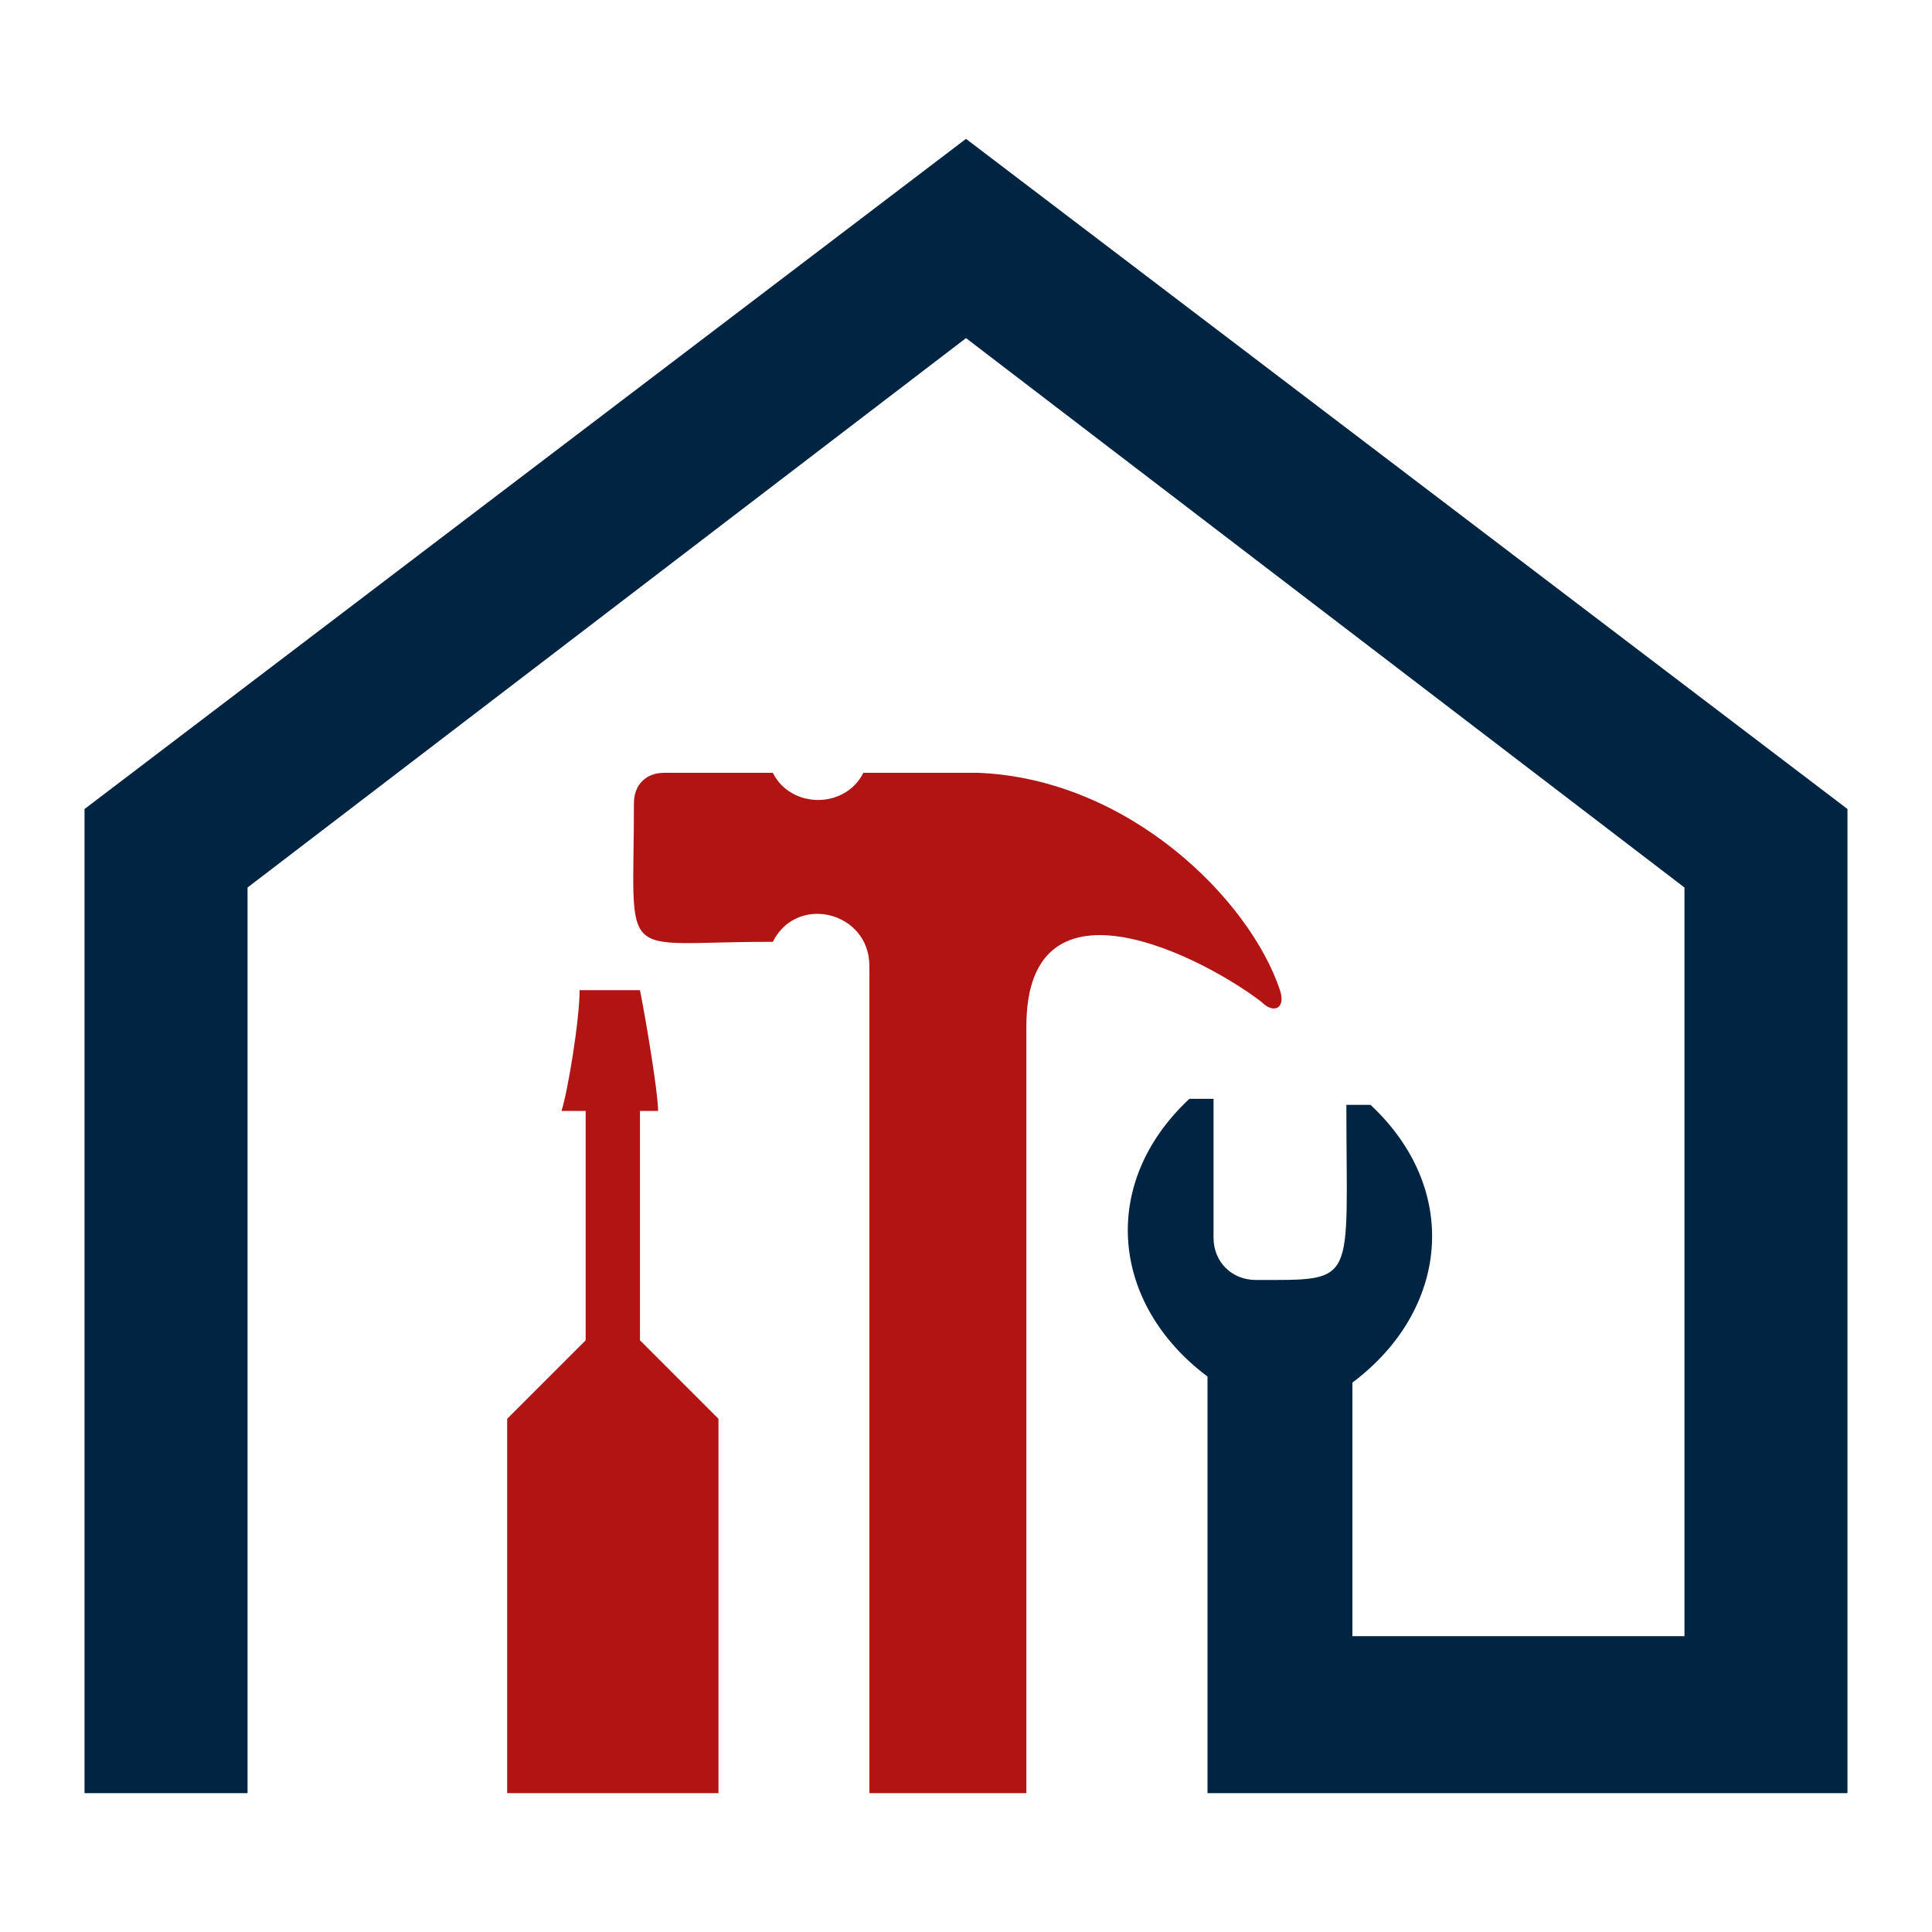 <?xml version="1.0" encoding="utf-8"?>
<!-- Generator: Adobe Illustrator 24.1.0, SVG Export Plug-In . SVG Version: 6.00 Build 0)  -->
<svg version="1.1" id="Layer_1" xmlns="http://www.w3.org/2000/svg" xmlns:xlink="http://www.w3.org/1999/xlink" x="0px" y="0px"
	 width="32px" height="32px" viewBox="0 0 32 32" style="enable-background:new 0 0 32 32;" xml:space="preserve">
<style type="text/css">
	.st0{fill-rule:evenodd;clip-rule:evenodd;fill:#B21414;}
	.st1{fill-rule:evenodd;clip-rule:evenodd;fill:#012443;}
</style>
<g>
	<path class="st0" d="M11.9,29.7H8.4v-6.2l1.3-1.3v-3.8H9.3c0.1-0.3,0.3-1.5,0.3-2h0.5h0.5c0.1,0.5,0.3,1.7,0.3,2h-0.3v3.8l1.3,1.3
		v3.6V29.7z"/>
	<path class="st0" d="M17,29.7h-2.6v-2.7v-3.6v-7.4c0-0.9-1.2-1.2-1.6-0.4c0,0-0.1,0-0.1,0c-2.5,0-2.2,0.4-2.2-2.3
		c0-0.3,0.2-0.5,0.5-0.5l1.8,0c0.3,0.6,1.2,0.6,1.5,0h1.9c2.5,0.1,4.5,2.1,5,3.6c0.1,0.3-0.1,0.4-0.3,0.2C20,15.9,17,14.3,17,17
		l0,10.1h0V29.7z"/>
	<path class="st1" d="M27.9,27.1V14.7L16,5.6L4.1,14.7v15H1.4V13.4L16,2.3l14.6,11.1v16.3H20v-2.7v-3v-1.2c-1.6-1.2-1.8-3.2-0.3-4.6
		l0.4,0v2.3c0,0.4,0.3,0.7,0.7,0.7c1.7,0,1.5,0.1,1.5-2.9l0.4,0c1.5,1.4,1.3,3.4-0.3,4.6v4.2H27.9z"/>
</g>
</svg>
